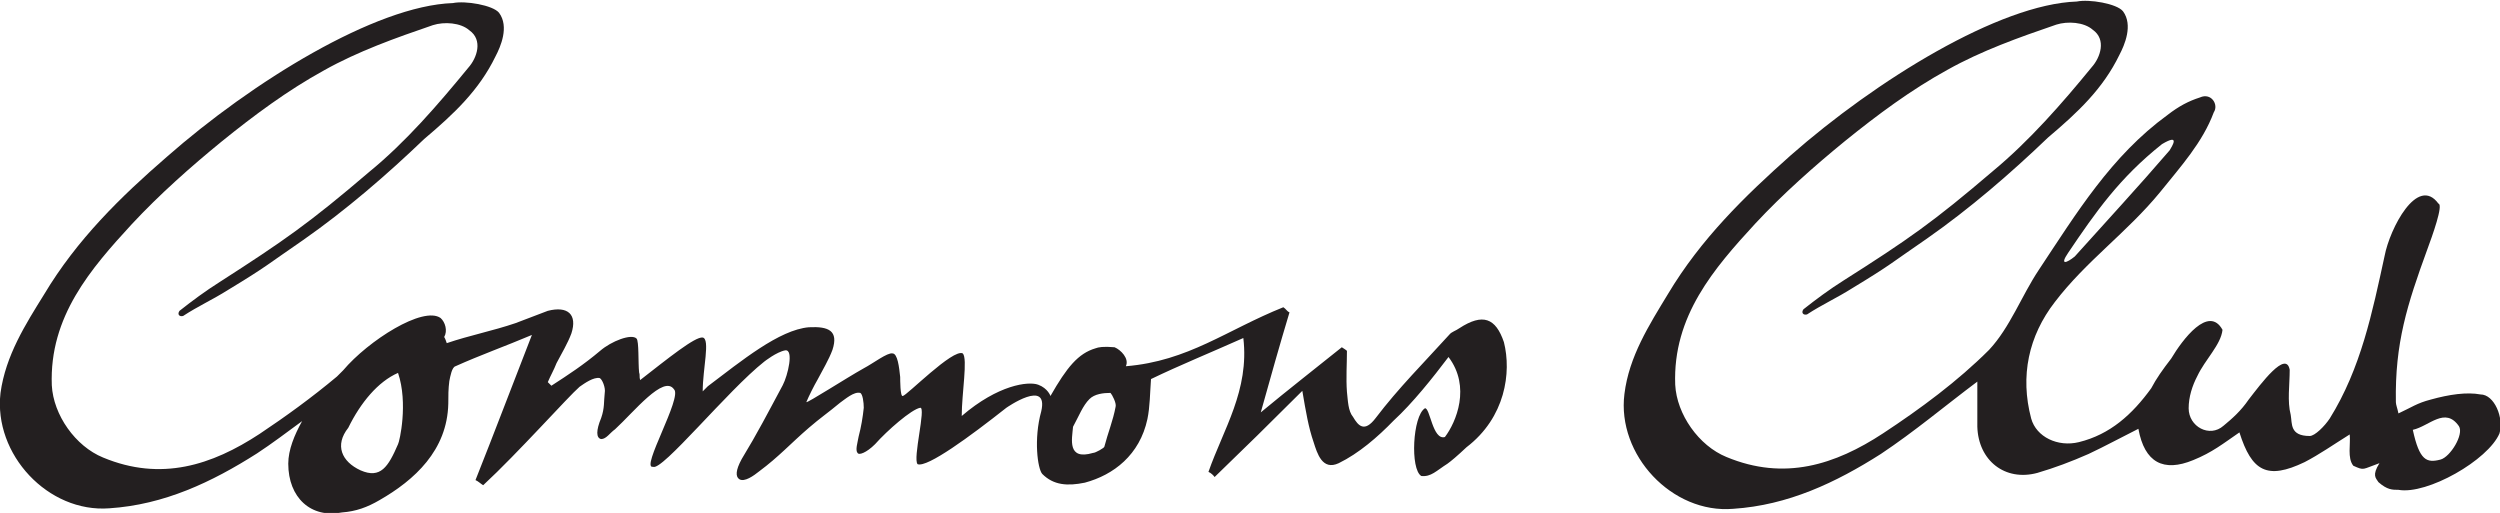 <?xml version="1.0" encoding="utf-8"?>
<!-- Generator: Adobe Illustrator 27.8.1, SVG Export Plug-In . SVG Version: 6.00 Build 0)  -->
<svg version="1.1" id="Layer_1" xmlns="http://www.w3.org/2000/svg" xmlns:xlink="http://www.w3.org/1999/xlink" x="0px" y="0px"
	 viewBox="0 0 487.4 100" style="enable-background:new 0 0 487.4 100;" xml:space="preserve">
<style type="text/css">
	.st0{fill:#231F20;}
</style>
<g>
	<path class="st0" d="M483.6,76.9c-2.7-0.5-6.1,0-9.7,1c-2.7,0.7-3.7,1.5-6.3,2.7c-0.2-1-0.5-1.7-0.5-2.2c-0.2-11.5,2.2-19,6.1-29.7
		c1-2.7,3.2-8.8,2.2-9c-4.1-5.6-9.5,4.9-10.5,10.2c-2.4,11-4.6,21.9-10.7,31.7c-1,1.5-2.9,3.4-3.9,3.4c-3.9,0-3.4-2.4-3.7-4.1
		c-0.7-2.7-0.2-5.8-0.2-8.8c-0.7-3.9-5.6,2.7-8,5.8c-1.5,2.2-3.2,3.7-4.9,5.1c-2.7,2.4-6.8,0.2-6.8-3.4c0-2.2,0.7-4.4,1.7-6.3
		c1.5-3.2,4.6-6.1,4.9-9c-2.7-4.9-7.8,1.9-10,5.6c-1.7,2.2-2.9,3.9-3.9,5.8c-3.7,5.1-8,9-14.1,10.5c-4.1,1-8.3-1-9.3-4.6
		c-2.2-8.3-0.5-16.1,4.6-22.7c6.1-8,14.1-13.6,20.5-21.4c4.1-5.1,8.3-9.7,10.5-15.6c1-1.5-0.5-3.9-2.7-2.9c-2.2,0.7-4.1,1.7-6.3,3.4
		c-11,8-17.8,19.2-25.1,30.2c-3.4,5.1-5.6,11.2-9.7,15.6c-6.1,6.1-13.4,11.5-20.7,16.3c-9.3,6.1-19.2,9.3-30.5,4.6
		c-5.4-2.2-9.7-8.3-10-14.1c-0.5-13.4,7.6-22.7,15.6-31.4c5.4-5.8,11.5-11.2,17.5-16.1c6.3-5.1,12.9-10,20-13.9
		c6.6-3.7,13.9-6.3,21.2-8.8c2.2-0.7,5.4-0.5,7.1,1c2.7,1.9,1.5,5.4-0.2,7.3c-5.8,7.1-12.2,14.4-19.2,20.2
		c-11.7,10-16.6,13.4-29.2,21.4c-2.7,1.7-5.4,3.7-7.8,5.6c-0.5,0.7,0,1.2,0.7,1c2.9-1.9,5.8-3.2,8.8-5.1c7.6-4.6,7.6-4.9,14.6-9.7
		c8.3-5.8,16.3-12.7,23.6-19.7c5.8-4.9,10.7-9.5,13.9-16.1c1-1.9,2.7-5.8,0.7-8.5c-1.2-1.5-6.6-2.4-9-1.9
		c-15.1,0.5-39.2,15.4-55.8,30c-9,8-17.5,16.3-23.9,27c-3.7,6.1-7.6,12.2-8.5,19.5c-1.5,11.9,9.3,23.4,21.2,22.4
		c10.7-0.7,20-5.1,28.8-10.7c6.6-4.4,12.4-9.3,18.8-14.1c0,2.9,0,5.8,0,8.8c0.2,6.6,5.4,10.7,11.7,9c3.4-1,6.6-2.2,10-3.7
		c3.2-1.5,6.3-3.2,9.7-4.9c1.2,6.6,4.9,8.5,10.7,6.1c3.7-1.5,5.8-3.2,9-5.4c2.4,7.6,5.4,9.3,12.7,5.8c2.9-1.5,5.6-3.4,8.8-5.4
		c0.2,1.9-0.5,4.6,0.7,6.1c2.2,1,1.7,0.7,5.1-0.5c-1.5,2.4-0.7,2.9-0.2,3.7c1.7,1.5,2.7,1.5,3.9,1.5c5.6,1,17.5-5.8,19.7-11
		C488.2,81.5,486.3,76.9,483.6,76.9z M403.2,49.3c5.4-8,10-14.6,18.3-21.2c3.7-2.2,1.9,0.5,1.5,1.2c-6.1,7.1-12.4,13.9-18.5,20.7
		C402.9,51.3,401.5,51.8,403.2,49.3z M475.8,89.6c-2.7,0.7-4.1,0.2-5.4-5.8c3.2-0.7,6.3-4.6,9-0.7C480.4,84.7,477.7,89.1,475.8,89.6
		z"/>
	<path class="st0" d="M284.5,64c-0.7,0.5-1.5,0.7-1.9,1.2c-4.9,5.4-10,10.5-14.4,16.3c-2.2,2.9-3.4,1.5-4.4-0.2
		c-1-1.2-1-3.2-1.2-4.9c-0.2-2.7,0-5.4,0-8c-0.2-0.2-0.7-0.5-1-0.7c-5.1,4.1-10.5,8.3-15.8,12.7c1.9-6.8,3.7-13.2,5.6-19.5
		c-0.5-0.2-0.7-0.7-1.2-1c-11,4.4-18.5,10.5-30.7,11.5c0.7-1.5-1-3.2-2.2-3.7c-2.2-0.2-3.2,0-3.7,0.2c-3.4,1-5.6,3.7-8.8,9.3
		c0,0-0.5-1.5-2.4-2.2s-7.8,0-14.9,6.1c0-4.4,1.2-11.2,0.2-12.2c-1.9-1-11,8.3-11.7,8.3c-0.5,0.2-0.5-3.2-0.5-3.7
		c-0.2-1.9-0.5-4.6-1.5-4.6c-1-0.2-3.7,1.9-5.6,2.9c-3.4,1.9-11,6.8-11.2,6.6c0.5-1.2,1.5-3.2,2.2-4.4c1-1.9,2.2-3.9,2.9-5.8
		c1.2-3.7-0.7-4.6-4.6-4.4c-5.8,0.5-13.2,6.6-19.7,11.5l-1,1c0-4.4,1.5-10.2,0-10.5c-1.5-0.2-6.8,4.1-12.2,8.3c-0.2-0.7,0-1-0.2-1.5
		c-0.2-1.9,0-6.1-0.5-6.6c-1-1-4.9,0.5-7.1,2.4c-3.2,2.7-6.1,4.6-9.5,6.8c-0.2-0.2-0.5-0.5-0.7-0.7c0.5-1.2,1.2-2.4,1.7-3.7
		c1-1.9,2.2-3.9,2.9-5.8c1.2-3.7-0.7-5.4-4.6-4.4l-6.3,2.4c-4.4,1.5-9,2.4-13.4,3.9c-0.2-0.5-0.2-0.7-0.5-1.2
		c0.7-1.2,0.2-2.9-0.7-3.7c-3.4-2.4-14.1,4.4-19,10.2c0,0-0.5,0.5-1.2,1.2c-4.9,4.1-10,7.8-15.1,11.2c-9.3,6.1-19.2,9.3-30.5,4.6
		c-5.4-2.2-9.7-8.3-10-14.1c-0.5-13.4,7.6-22.7,15.6-31.4c5.4-5.8,11.5-11.2,17.5-16.1c6.3-5.1,12.9-10,20-13.9
		c6.6-3.7,13.9-6.3,21.2-8.8c2.2-0.7,5.4-0.5,7.1,1c2.7,1.9,1.5,5.4-0.2,7.3C85.4,20.4,79.1,27.7,72,33.5
		C60.3,43.5,55.4,46.9,42.8,55c-2.7,1.7-5.4,3.7-7.8,5.6c-0.5,0.7,0,1.2,0.7,1c2.9-1.9,5.8-3.2,8.8-5.1c7.6-4.6,7.6-4.9,14.6-9.7
		c8.3-5.8,16.3-12.7,23.6-19.7c5.8-4.9,10.7-9.5,13.9-16.1c1-1.9,2.7-5.8,0.7-8.5c-1.2-1.5-6.6-2.4-9-1.9
		c-15.1,0.5-39.2,15.4-55.8,30c-9,7.8-17.5,16.1-23.9,26.8C5,63.2,1.1,69.3,0.1,76.6C-1.3,88.6,9.4,100,21.3,99.1
		c10.7-0.7,20-5.1,28.8-10.7c2.9-1.9,5.8-4.1,8.8-6.3c-1.5,2.7-2.7,5.6-2.7,8.3c0,6.6,4.4,10.7,10.5,9.5c2.7-0.2,4.9-1,7.3-2.4
		c6.8-3.9,13.2-9.7,13.4-18.8c0-1.5,0-2.9,0.2-4.4c0.2-1,0.5-2.7,1.2-2.9c4.9-2.2,9.7-3.9,14.9-6.1c-3.9,10-7.3,19-11,28.3
		c0.5,0.2,1,0.7,1.5,1c6.8-6.3,16.6-17.3,18.8-19.2c1-0.7,2.7-1.9,3.9-1.7c0.5,0.2,1.2,1.9,1,2.9c-0.2,1.7,0,2.9-0.7,4.9
		c-1,2.4-1,3.9,0,4.1c1,0,1.7-1.2,2.7-1.9c3.7-3.4,9.5-10.7,11.5-7.8c1.7,1.5-6.6,15.6-4.1,15.1c1.7,1,14.6-14.9,21.7-20.5
		c0,0,2.4-1.9,4.1-2.2c1.7-0.2,0.5,4.9-0.5,6.8c-2.9,5.4-4.9,9.3-8,14.4c-1.2,2.2-1.2,3.4-0.5,3.9c1,0.7,2.9-0.7,3.9-1.5
		c3.9-2.9,6.1-5.4,9.7-8.5c2.2-1.9,3.7-2.9,6.1-4.9c1-0.7,2.7-2.2,3.9-1.9c0.5,0.2,0.7,1.9,0.7,2.9c-0.2,1.9-0.5,3.7-1,5.6
		c-0.2,1.2-0.7,2.7-0.2,3.2c0.2,0.5,1.7,0,3.4-1.7c2.4-2.7,7.1-6.8,8.8-7.1c1.2-0.2-1.5,10-0.5,11c1.9,0.7,10.2-5.4,17.3-11
		c0,0,8.3-5.8,6.8,0.7c-1.5,5.4-0.7,11.2,0.2,12.2c2.2,2.2,4.9,2.4,8.3,1.7c5.6-1.5,10.7-5.4,12.2-12.4c0.5-2.4,0.5-5.1,0.7-7.8
		c5.6-2.7,11.5-5.1,18-8c1.2,10.2-3.9,17.8-6.8,26.1c0.5,0.2,1,0.7,1.2,1c5.6-5.4,11-10.7,17.1-16.8c0.7,4.1,1.2,7.1,2.2,10
		c0.7,2.2,1.7,5.6,4.9,4.1c3.9-1.9,7.6-5.1,10.7-8.3c3.7-3.4,7.6-8.3,10.7-12.4c4.4,5.8,1.5,12.7-0.7,15.6c-2.4,0.7-2.9-5.8-3.9-5.6
		c-2.4,1.5-2.9,11.9-0.7,13.2c1.9,0.2,2.9-1,5.1-2.4c0.7-0.5,1.9-1.5,3.7-3.2c7.6-5.8,8.8-14.6,7.3-20.5C291.6,62,289.1,61,284.5,64
		z M77.6,86.6c-1.9,4.4-3.4,6.8-7.3,5.1c-3.7-1.7-5.1-4.9-2.4-8.3c2.4-4.9,5.8-9,9.7-10.7C79.6,78.6,77.9,86.1,77.6,86.6z
		 M217.5,79.3c-0.5,2.7-1.5,5.1-2.2,7.8c0,0.2-1.7,1.2-2.2,1.2c-5.1,1.5-4.1-2.7-3.9-5.1c1.2-2.2,1.9-4.1,3.2-5.4
		c1-1,2.7-1.2,4.1-1.2C216.8,76.9,217.7,78.6,217.5,79.3z"/>
</g>
</svg>

